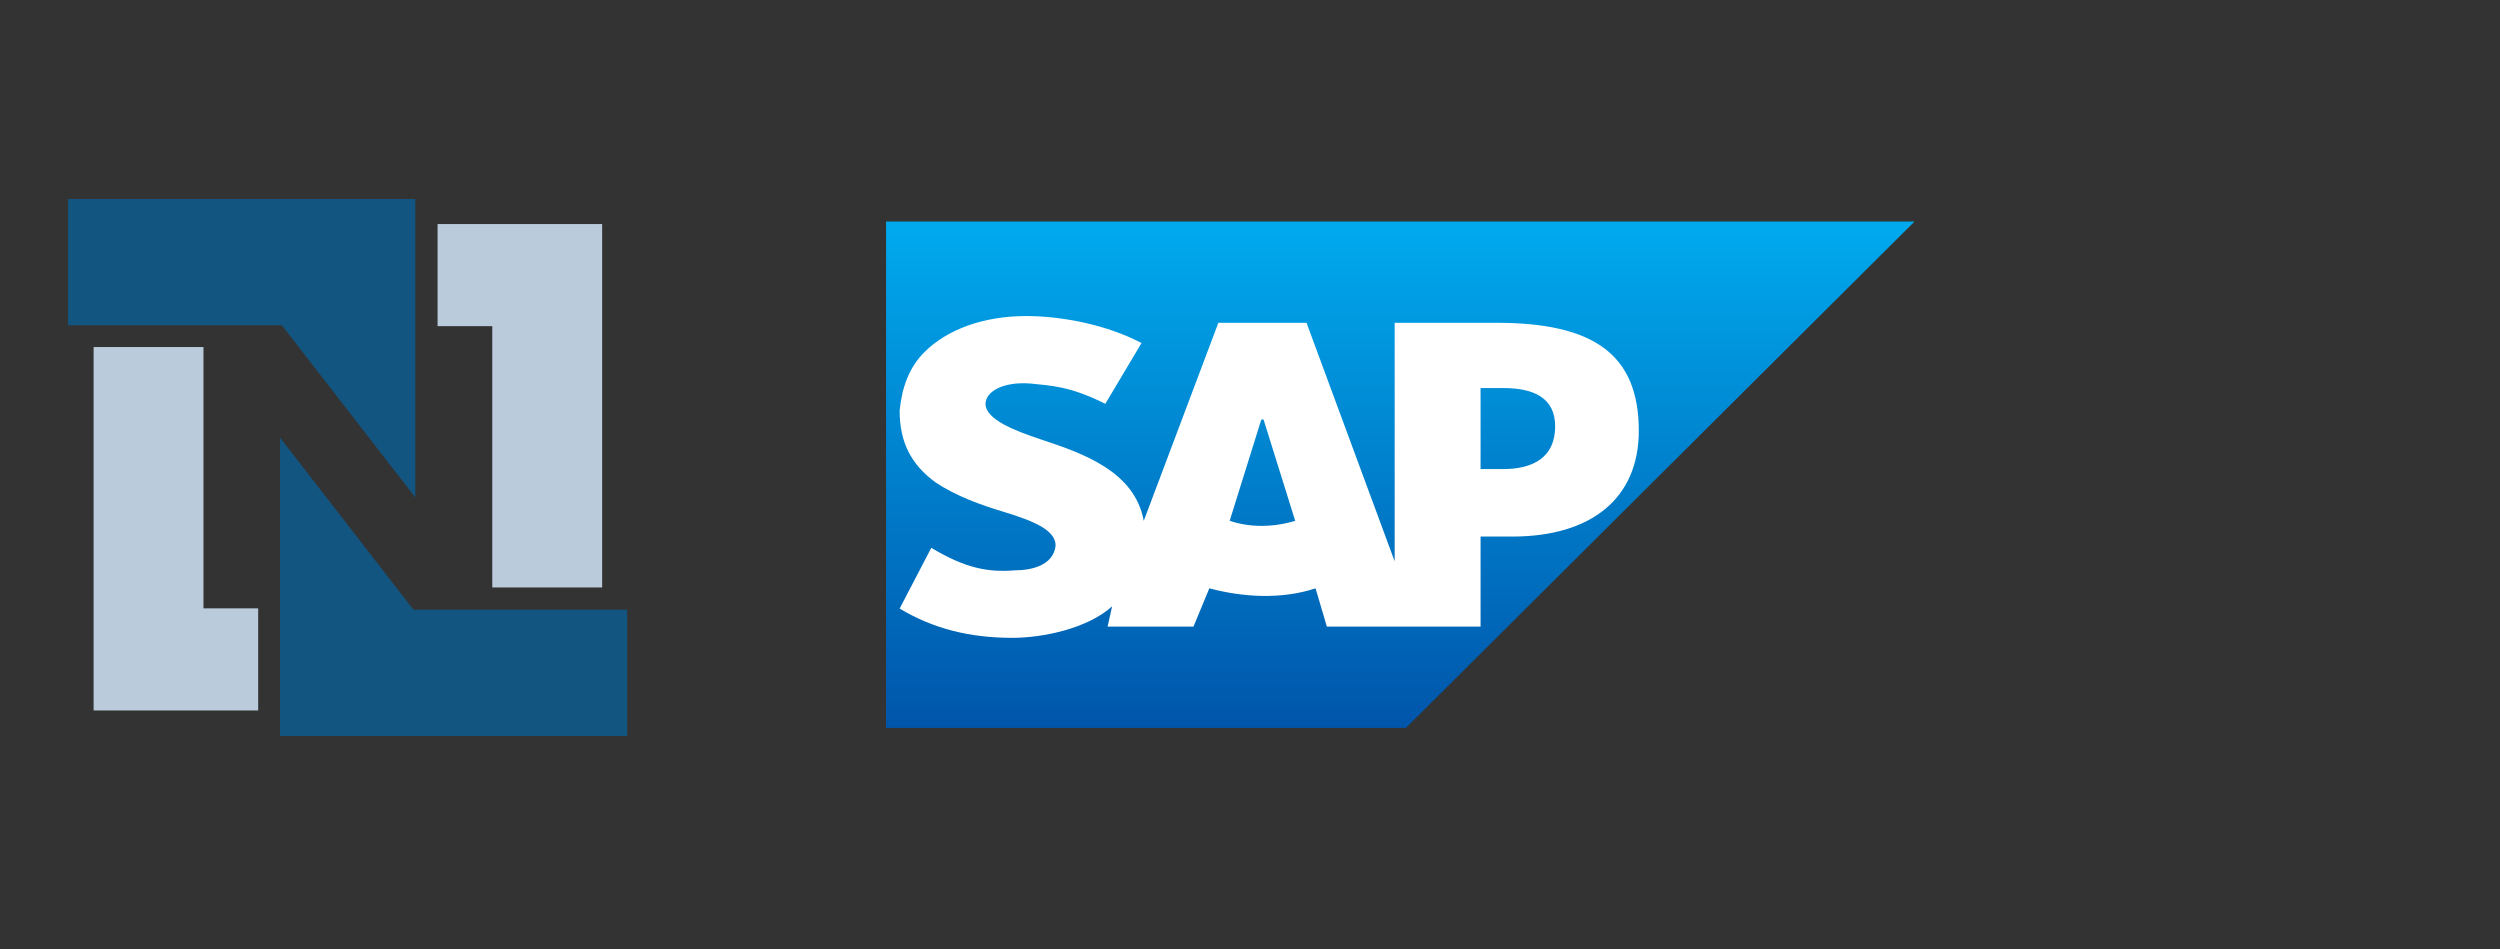 <svg xmlns="http://www.w3.org/2000/svg" width="158" height="60" viewBox="0 0 158 60" fill="none"><rect x="0" y="0" width="158" height="60" fill="#333333" stroke="none"/><path d="M5.916 21.933H12.86V38.448H16.317V44.901H5.916V21.933ZM38.056 37.128H31.112V20.613H27.655V14.16H38.056V37.128Z" fill="#BACCDB"></path><path d="M4.305 12.576H26.249V31.438L17.811 20.555H4.305V12.576ZM39.638 46.515H17.694V27.654L26.132 38.536H39.638" fill="#125580"></path><g clip-path="url(#clip0_1560_788)"><path d="M121 14H56V46H88.857" fill="url(#paint0_linear_1560_788)"></path><path d="M88.143 20.4V35.476L82.572 20.4H77L72.286 32.916C71.715 29.787 68.429 28.649 65.857 27.796C64.143 27.227 62.286 26.516 62.286 25.52C62.286 24.809 63.286 24.098 65.143 24.24C66.429 24.383 67.572 24.383 69.857 25.52L72.143 21.68C70 20.543 67.143 19.974 64.857 19.974C62.143 19.974 59.857 20.827 58.429 22.249C57.429 23.245 57 24.525 56.857 25.947C56.857 27.938 57.572 29.36 59.143 30.498C60.429 31.351 62 31.92 63.429 32.347C65.286 32.916 66.715 33.485 66.715 34.48C66.572 35.76 65.143 36.045 64.143 36.045C62.429 36.187 61 35.903 58.857 34.623L56.857 38.462C59 39.742 61.286 40.311 64 40.311C65.857 40.311 68.715 39.742 70.286 38.32L70 39.6H75.429L76.429 37.182C78.572 37.751 81 37.894 83.143 37.182L83.857 39.6H93.572V33.911H95.572C100.572 33.911 103.572 31.494 103.572 27.227C103.572 22.391 100.715 20.4 94.572 20.4H88.143ZM77.715 32.916L79.715 26.516H79.857L81.857 32.916C80.429 33.343 79 33.343 77.715 32.916ZM93.572 29.645V24.525H95C96.857 24.525 98.286 25.094 98.286 26.942C98.286 28.934 96.857 29.645 95 29.645H93.572Z" fill="white"></path><path d="M-715.902 -324.783H-321.376V612.424H-124.946V978.651H-715.902V-324.783ZM1110.24 537.514H715.711V-399.693H519.28V-765.92H1110.24V537.514Z" fill="#BACCDB"></path><path d="M-807.459 -855.812H439.376V214.569L-40.048 -403.023H-807.459V-855.812ZM1200.13 1070.21H-46.706V-0.173L432.718 617.418H1200.13" fill="#125580"></path></g><defs><linearGradient id="paint0_linear_1560_788" x1="56" y1="14" x2="56" y2="46" gradientUnits="userSpaceOnUse"><stop stop-color="#00AAEE"></stop><stop offset="1" stop-color="#0055AA"></stop></linearGradient><clipPath id="clip0_1560_788"><rect width="65" height="32" fill="white" transform="translate(56 14)"></rect></clipPath></defs></svg>
